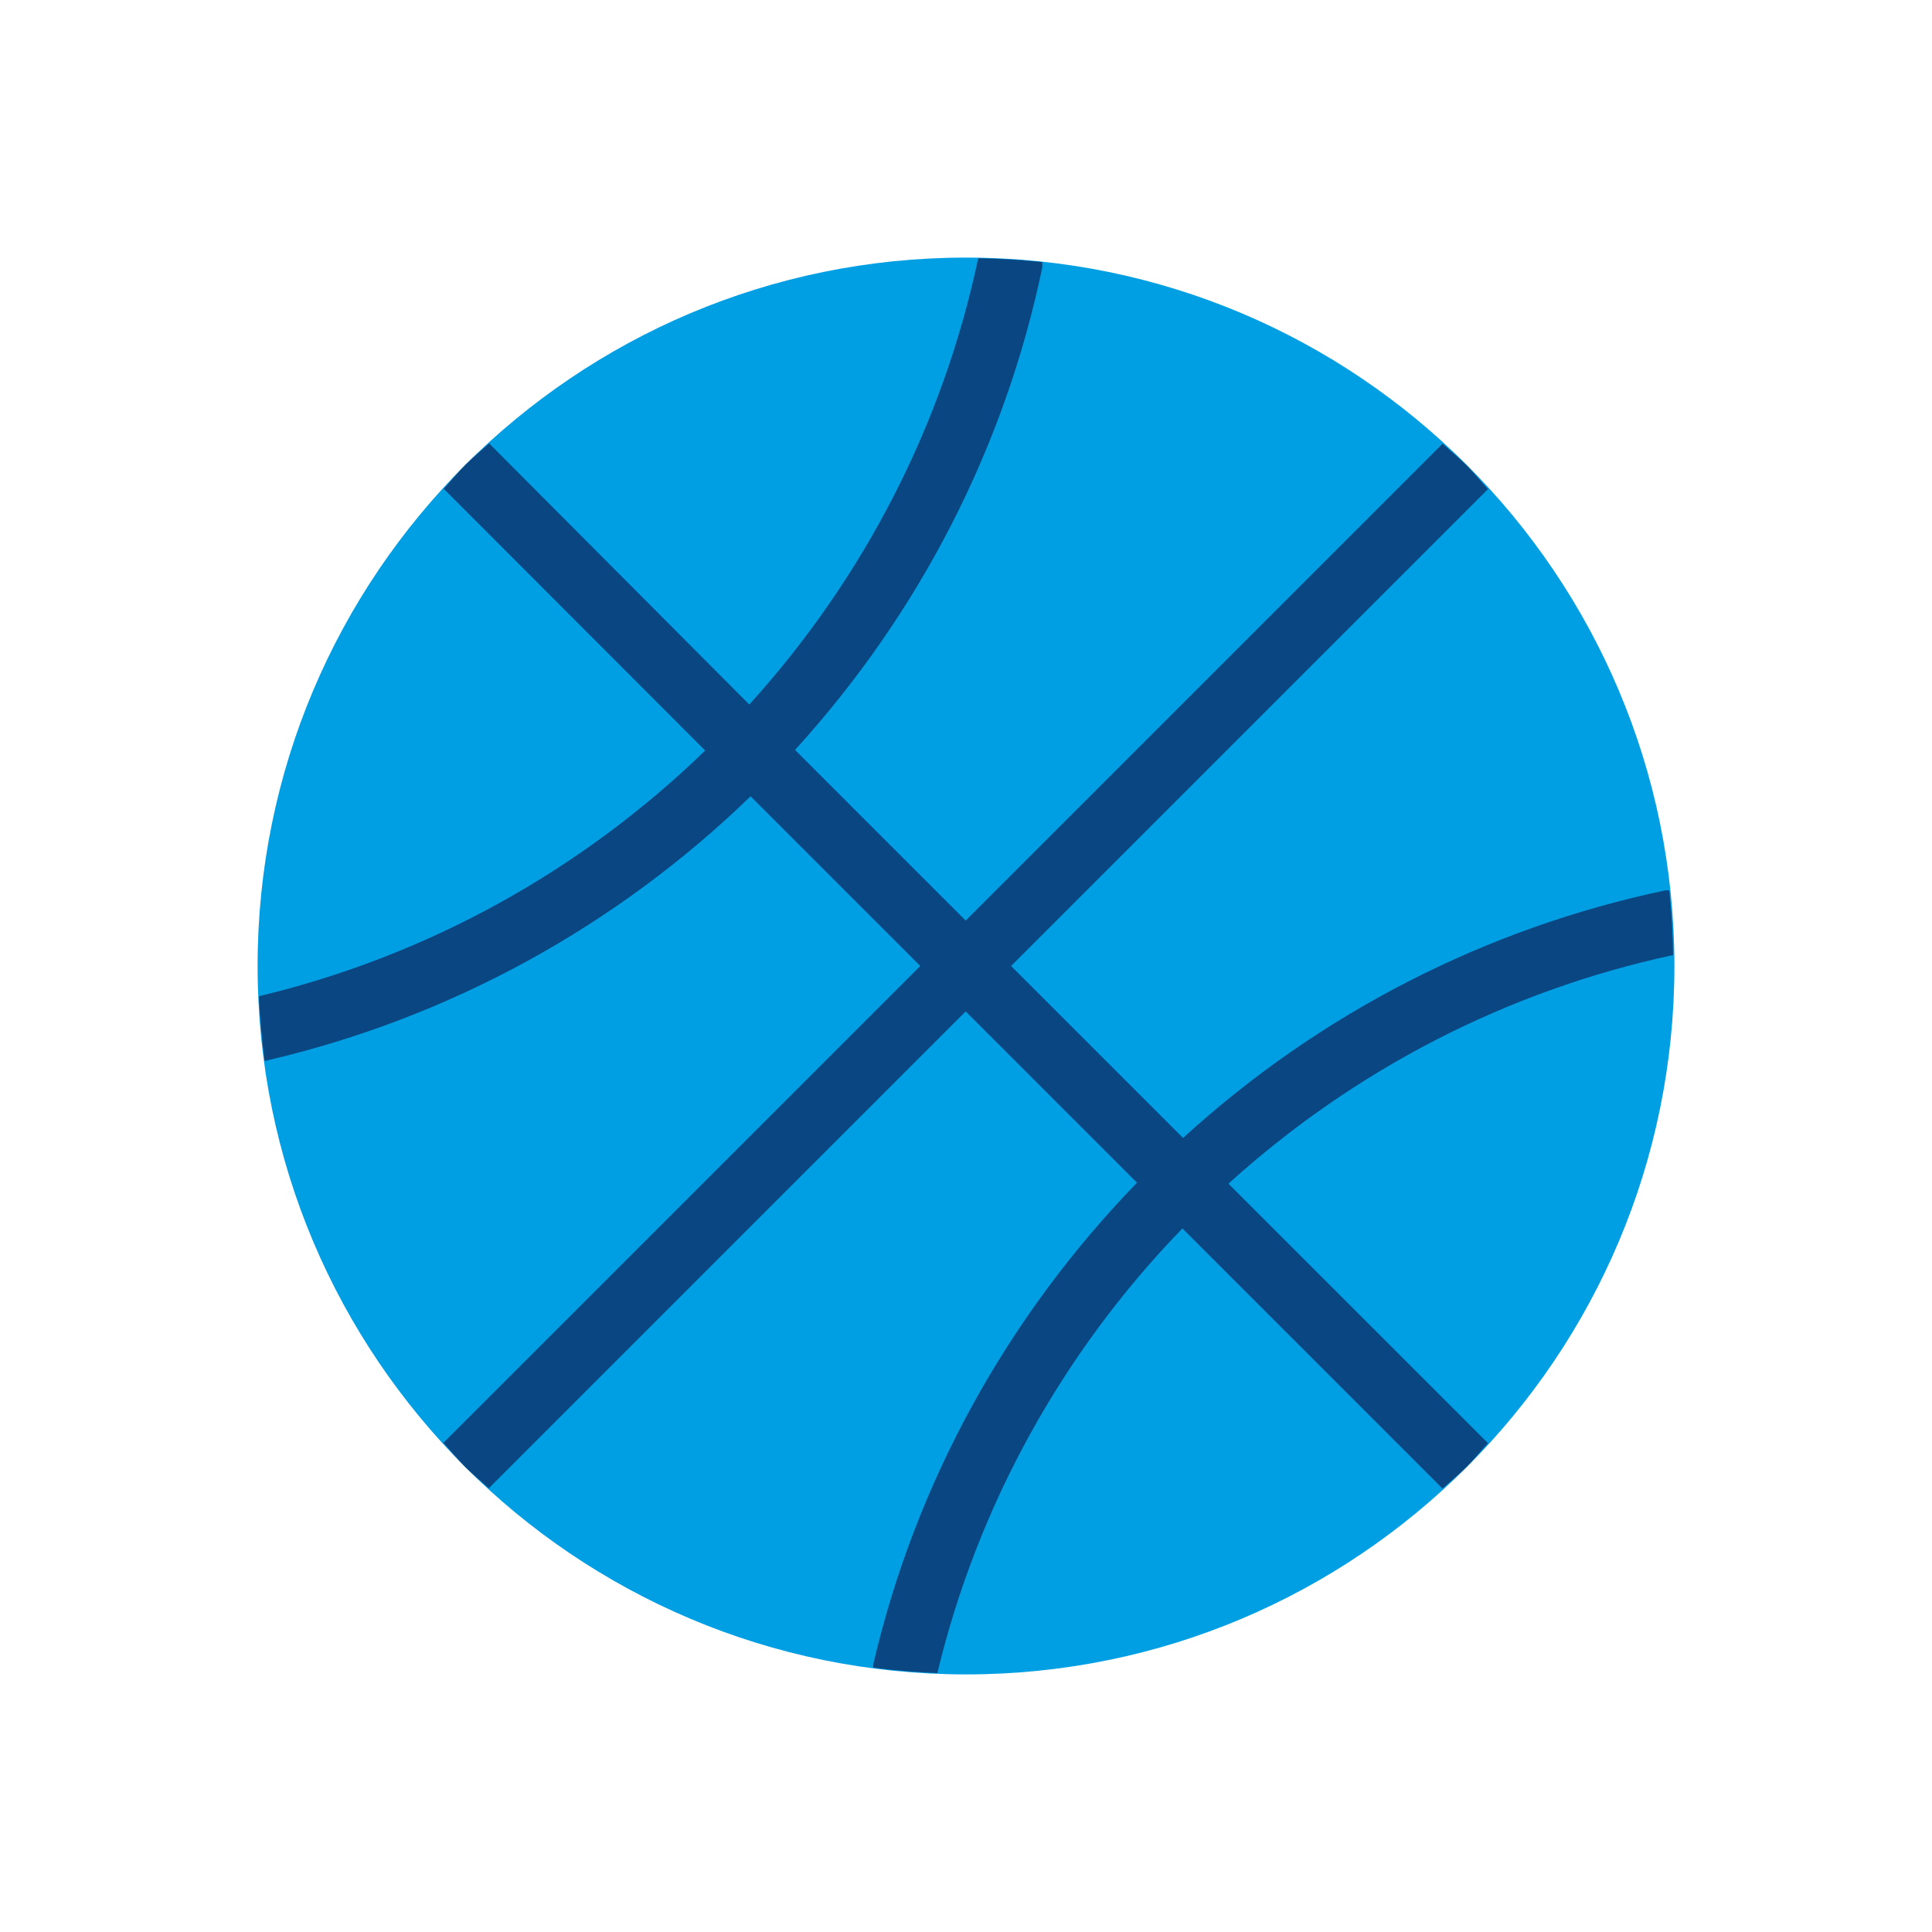 <svg width="60" height="60" viewBox="0 0 60 60" fill="none" xmlns="http://www.w3.org/2000/svg">
<g clip-path="url(#clip0_12_1934)">
<path d="M30 52C42.15 52 52 42.15 52 30C52 17.85 42.15 8 30 8C17.85 8 8 17.85 8 30C8 42.15 17.85 52 30 52Z" fill="#009FE4"/>
<path d="M8.04 30.939C8.07 31.61 8.13 32.279 8.22 32.95H8.24L8.35 32.919C13.98 31.599 19.14 28.77 23.31 24.73L28.58 30L13.77 44.809C14 45.059 14.2 45.309 14.44 45.55C14.68 45.789 14.94 45.999 15.18 46.219L29.99 31.41L35.31 36.73C31.27 40.9 28.43 46.05 27.12 51.69V51.789C27.78 51.88 28.45 51.929 29.11 51.959C30.36 46.76 32.99 41.999 36.72 38.15L44.8 46.23C45.05 45.999 45.3 45.8 45.54 45.559C45.78 45.319 45.99 45.059 46.21 44.819L38.15 36.76C42.06 33.219 46.8 30.77 51.96 29.66C51.95 28.989 51.91 28.32 51.84 27.649H51.73C46.12 28.829 40.97 31.48 36.74 35.34L31.4 30L46.21 15.19C45.98 14.94 45.78 14.69 45.54 14.45C45.3 14.21 45.04 13.999 44.8 13.78L29.99 28.59L24.69 23.29C28.55 19.049 31.2 13.909 32.37 8.3V8.14C31.71 8.07 31.05 8.03 30.38 8.02C29.28 13.2 26.83 17.95 23.27 21.88L15.19 13.77C14.94 13.999 14.69 14.2 14.45 14.44C14.21 14.68 14 14.94 13.78 15.18L21.9 23.309C18.03 27.059 13.26 29.689 8.04 30.939Z" fill="#0A4682"/>
</g>
<defs>
<clipPath id="clip0_12_1934">
<rect width="44" height="44" fill="white" transform="translate(8 8)"/>
</clipPath>
</defs>
</svg>
